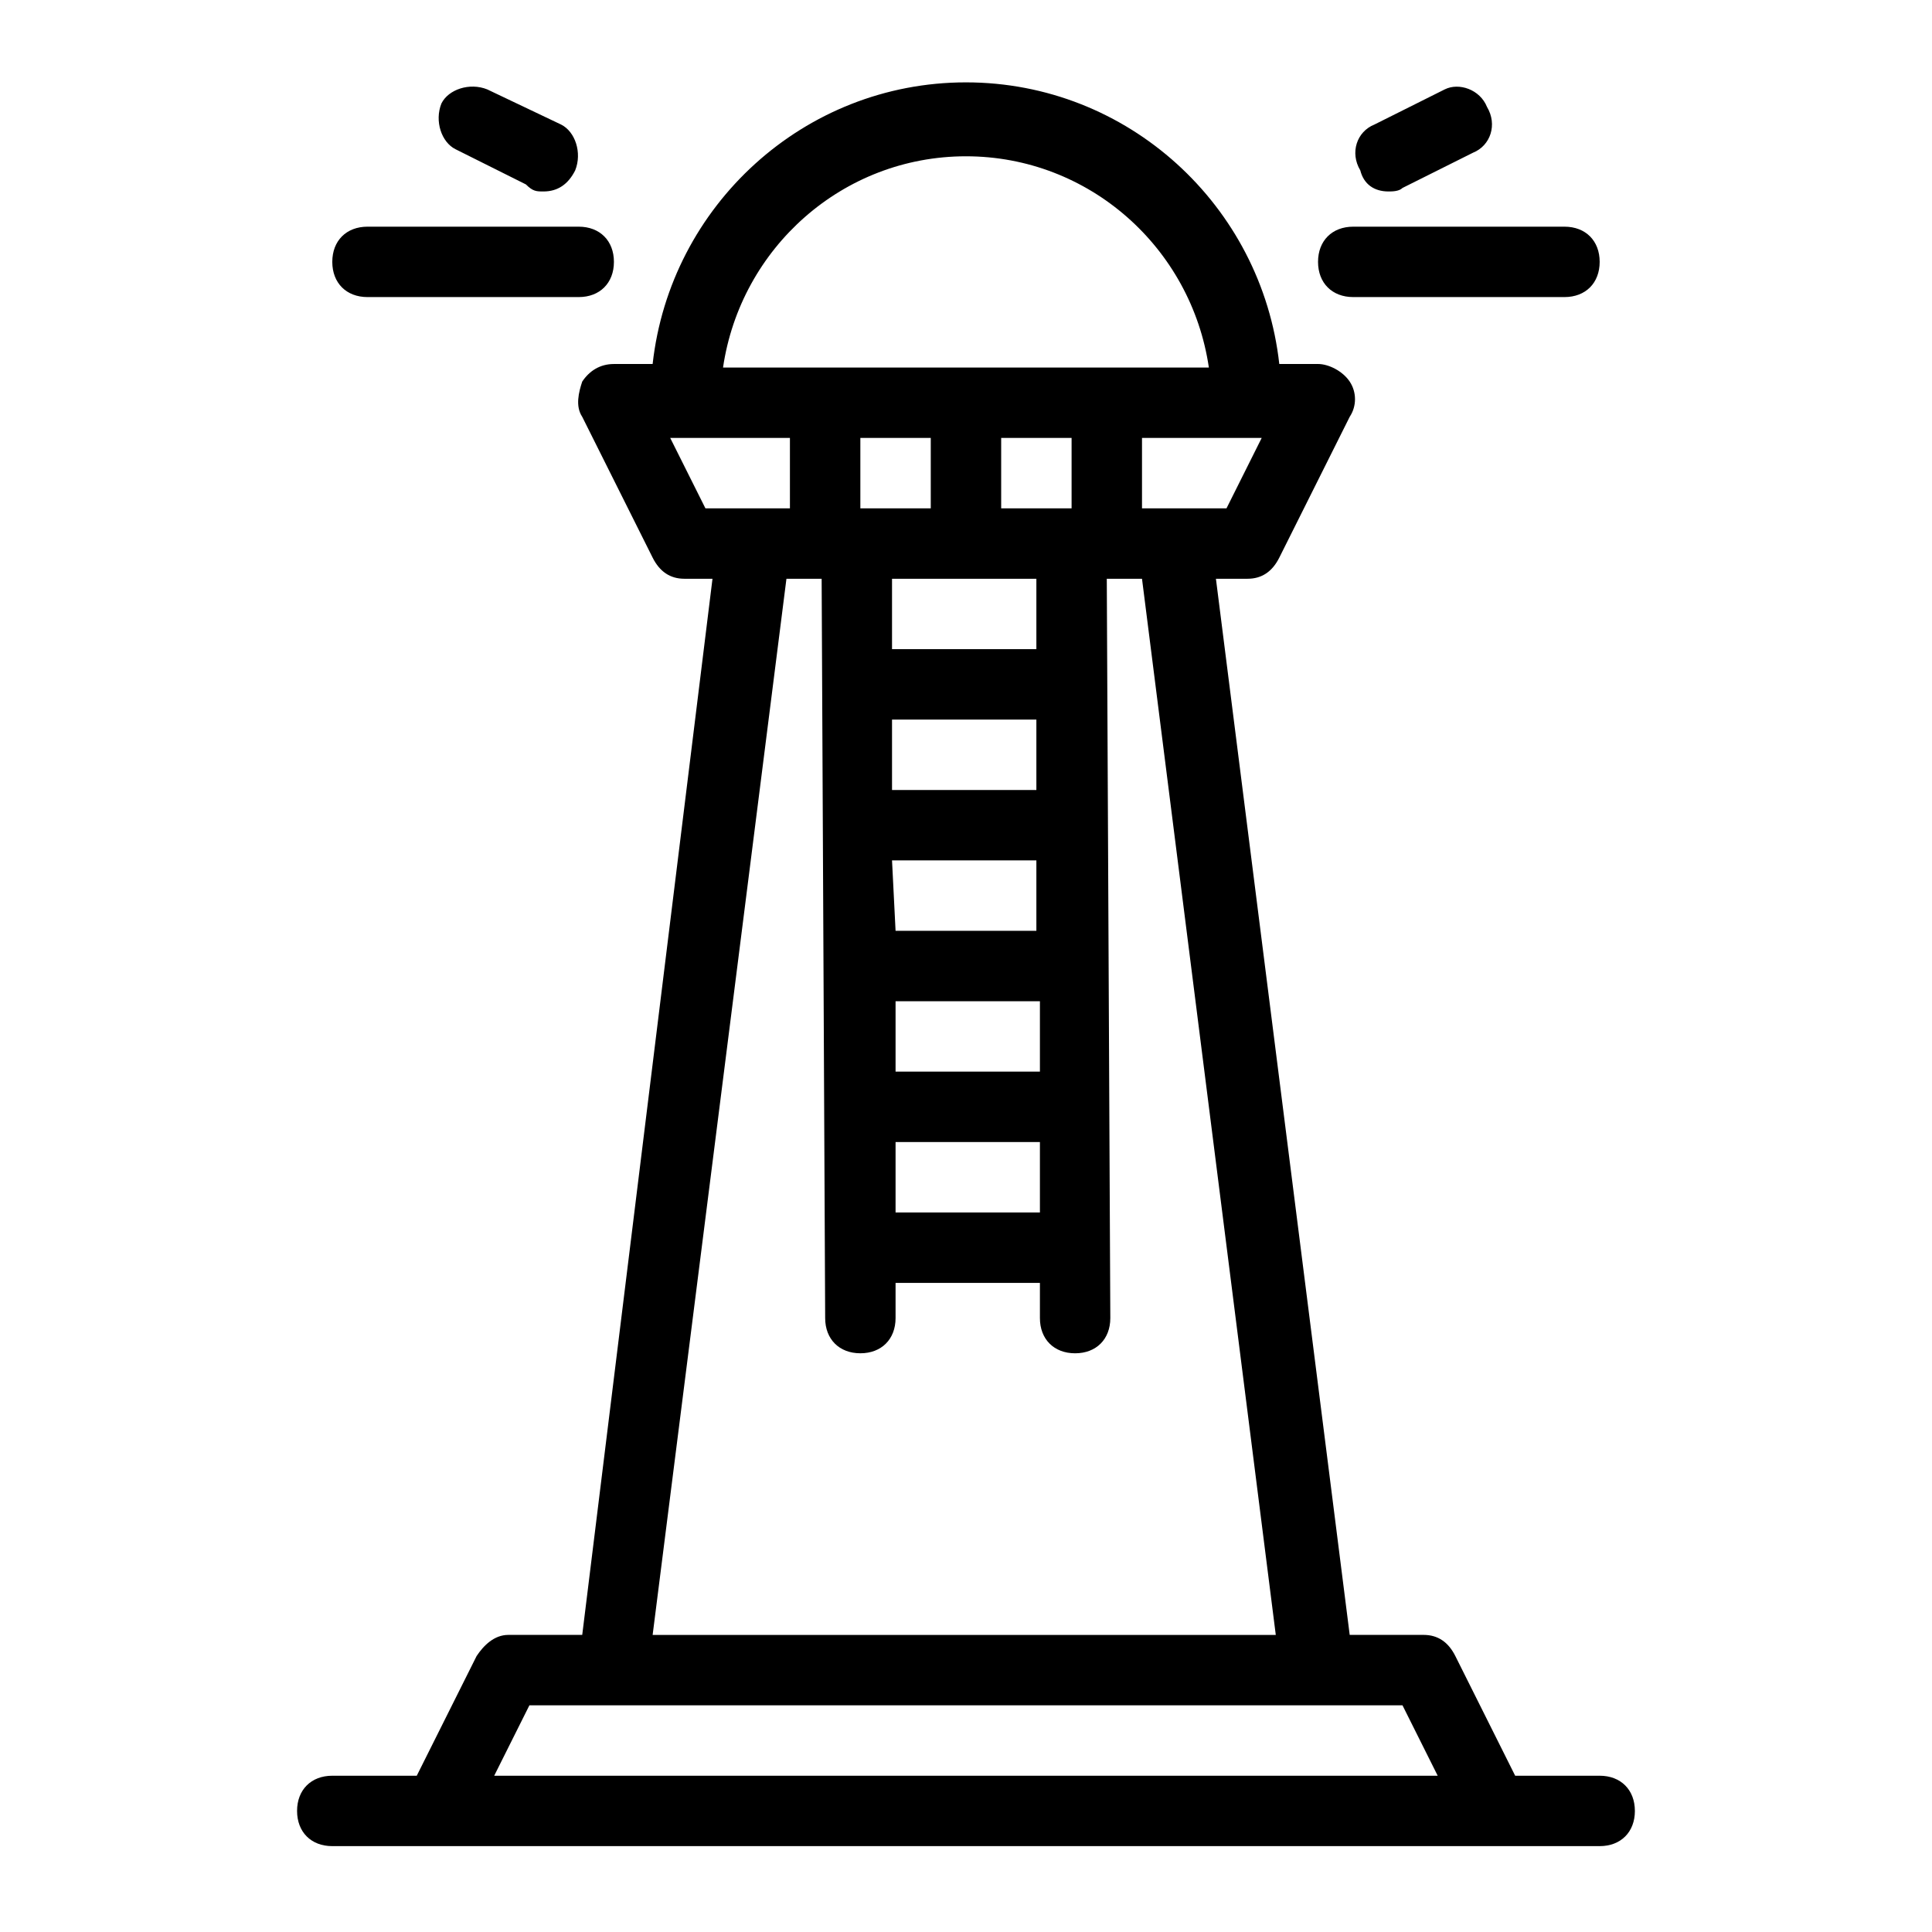 <?xml version="1.0" encoding="UTF-8"?>
<!-- Uploaded to: SVG Repo, www.svgrepo.com, Generator: SVG Repo Mixer Tools -->
<svg fill="#000000" width="800px" height="800px" version="1.1" viewBox="144 144 512 512" xmlns="http://www.w3.org/2000/svg">
 <path d="m232.06 213.4c0-5.598 3.731-9.328 9.328-9.328h55.98c5.598 0 9.328 3.731 9.328 9.328s-3.731 9.328-9.328 9.328h-55.98c-5.598 0-9.328-3.731-9.328-9.328zm41.051-45.715c-4.664-1.867-10.262 0-12.129 3.731-1.867 4.664 0 10.262 3.731 12.129l18.66 9.328c1.867 1.867 2.801 1.867 4.664 1.867 3.731 0 6.531-1.867 8.398-5.598 1.867-4.664 0-10.262-3.731-12.129zm229.51 55.043h55.98c5.598 0 9.328-3.731 9.328-9.328s-3.731-9.328-9.328-9.328h-55.98c-5.598 0-9.328 3.731-9.328 9.328s3.731 9.328 9.328 9.328zm24.258-55.043-18.66 9.328c-4.664 1.867-6.531 7.465-3.731 12.129 0.934 3.731 3.731 5.598 7.465 5.598 0.934 0 2.801 0 3.731-0.934l18.66-9.328c4.664-1.867 6.531-7.465 3.731-12.129-1.863-4.664-7.461-6.531-11.195-4.664zm50.383 456.23c0 5.598-3.731 9.328-9.328 9.328h-335.88c-5.598 0-9.328-3.731-9.328-9.328 0-5.598 3.731-9.328 9.328-9.328h22.391l15.859-31.723c1.867-2.801 4.664-5.598 8.398-5.598h19.594l34.52-279.89h-7.465c-3.731 0-6.531-1.867-8.398-5.598l-18.66-37.32c-1.867-2.801-0.934-6.531 0-9.328 1.867-2.801 4.664-4.664 8.398-4.664h10.262c4.664-41.984 40.117-74.637 83.035-74.637 42.918 0 78.371 32.656 83.035 74.637l10.266-0.004c2.801 0 6.531 1.867 8.398 4.664 1.867 2.801 1.867 6.531 0 9.328l-18.66 37.32c-1.867 3.734-4.668 5.602-8.398 5.602h-8.398l35.453 279.89h19.594c3.731 0 6.531 1.867 8.398 5.598l15.859 31.723h22.391c5.598 0 9.332 3.731 9.332 9.328zm-205.26-363.86v18.66h18.66v-18.66zm37.32 0v18.66h18.66v-18.66zm-27.988 130.62h37.316v-18.66h-38.254zm0 37.32h38.254v-18.66h-38.254zm37.316-93.297h-38.254v18.66l38.254-0.004zm-37.316 130.62h38.254v-18.66h-38.254zm37.316-167.94h-38.254v18.66h38.254zm59.711-37.32h-31.719v18.66h22.391zm-142.75-18.66h128.75c-4.664-31.723-31.723-55.98-64.375-55.98-32.652 0.004-59.707 24.262-64.375 55.98zm-4.664 37.32h22.391v-18.66h-31.723zm-13.992 298.55h165.14l-35.453-279.89h-9.332l0.934 195.93c0 5.598-3.731 9.328-9.328 9.328s-9.328-3.731-9.328-9.328v-9.328l-38.254-0.004v9.328c0 5.598-3.731 9.328-9.328 9.328-5.598 0-9.328-3.731-9.328-9.328l-0.934-195.93h-9.328zm208.05 37.32-9.328-18.66h-231.38l-9.328 18.66z"/>
</svg>